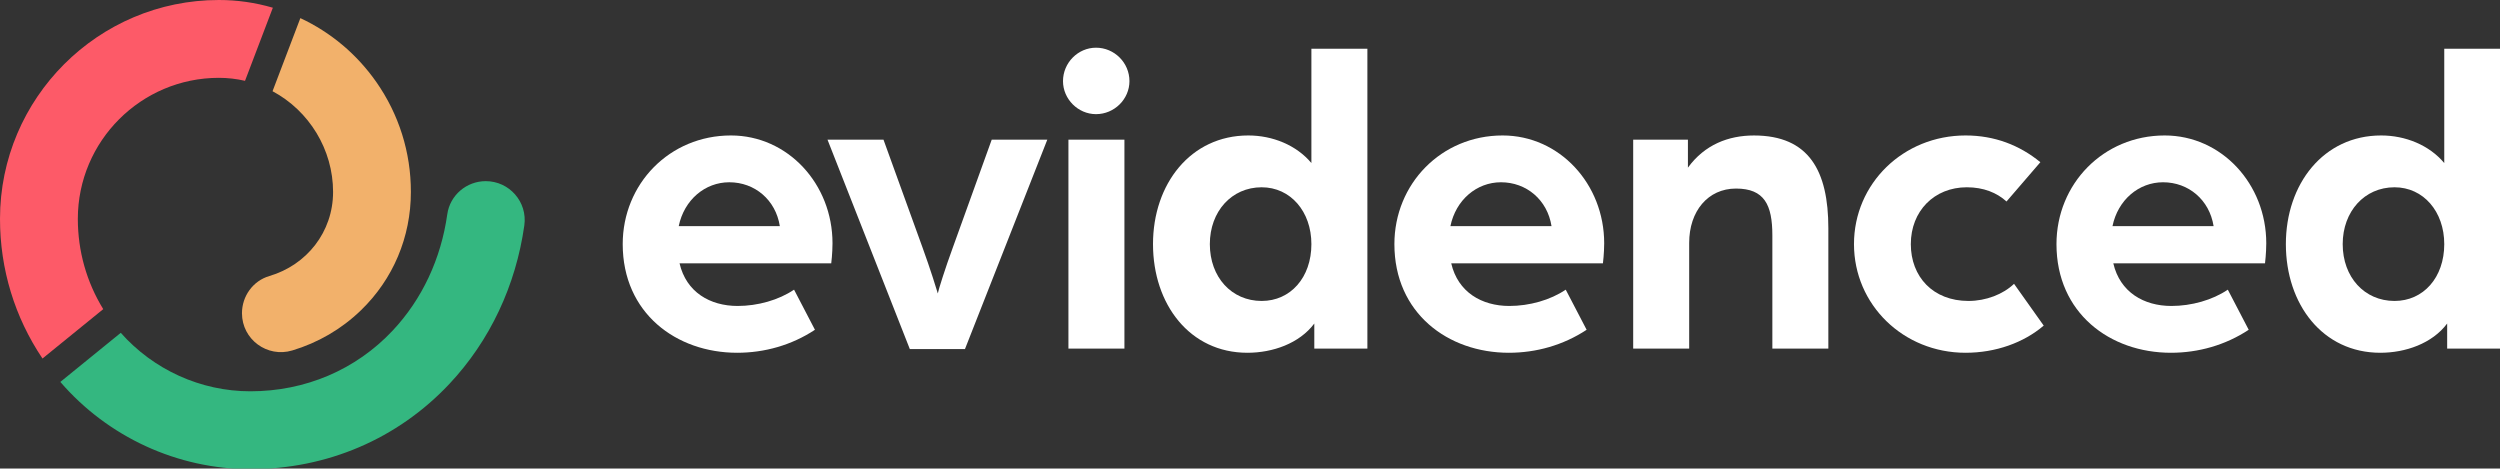 <svg width="1606" height="301" viewBox="0 0 1606 301" fill="none" xmlns="http://www.w3.org/2000/svg">
<rect x="0" y="0" width="1606" height="301" fill="#333333" stroke="none"/>
<path d="M312.05 116.37C299.67 116.37 289.05 125.41 287.33 137.66C283.31 166.2 271.19 192.2 252.23 212.39C228.61 237.53 196.15 251.37 160.81 251.37C128.94 251.37 98.55 237.49 77.58 213.8L38.76 245.35C69.19 280.64 113.89 301.38 160.81 301.38C210.09 301.38 255.5 281.94 288.67 246.64C314.74 218.89 331.37 183.45 336.83 144.77C338.94 129.75 327.2 116.37 312.05 116.37Z" fill="#34B780"/>
<path d="M175.28 4.96C164.06 1.67 152.44 0 140.6 0C63.07 0 0 63.07 0 140.6C0 172.86 9.42 203.74 27.29 230.31L66.32 198.59C55.62 181.18 50 161.3 50 140.6C50 90.64 90.64 50 140.6 50C146.31 50 151.93 50.65 157.4 51.93L175.28 4.96Z" fill="#FD5A68"/>
<path d="M241.68 52.6C229.19 34.79 212.46 20.76 192.95 11.64L175.08 58.6C198.65 71.19 213.97 96.16 213.97 123.3C213.97 149.05 197 170.27 173.03 177.32C162.52 180.41 155.44 190.26 155.44 201.22C155.44 218.01 171.64 229.95 187.72 225.14C204.24 220.2 219.35 211.44 231.87 199.33C252.56 179.32 263.95 152.32 263.95 123.3C263.97 97.84 256.26 73.39 241.68 52.6Z" fill="#F2B16B"/>
<path d="M400.03 156.82C400.03 118.16 430.1 87.02 469.56 87.02C506.07 87.02 534.8 118.16 534.8 156.28C534.8 162.72 533.99 169.17 533.99 169.17H436.54C440.84 187.69 456.14 196.55 473.86 196.55C486.75 196.55 500.17 192.79 510.1 186.08L523.52 211.85C508.49 221.78 491.04 226.62 473.59 226.62C434.4 226.63 400.03 201.12 400.03 156.82ZM500.97 145.28C498.29 128.37 484.86 117.09 468.49 117.09C452.92 117.09 439.5 128.37 436.01 145.28H500.97Z" fill="#FFFFFF"/>
<path d="M531.58 89.71H567.55L592.52 158.71C597.62 172.67 601.92 186.63 602.45 188.51C602.72 186.63 607.28 172.13 612.11 158.98L637.08 89.72H672.79L619.9 224.22H584.46L531.58 89.71Z" fill="#FFFFFF"/>
<path d="M682.87 52.12C682.87 40.31 692.53 30.64 704.08 30.64C715.89 30.64 725.56 40.31 725.56 52.12C725.56 63.66 715.9 73.33 704.08 73.33C692.54 73.33 682.87 63.67 682.87 52.12ZM686.36 89.71H722.33V223.94H686.36V89.71Z" fill="#FFFFFF"/>
<path d="M740.69 156.82C740.69 118.16 764.85 87.02 801.9 87.02C817.47 87.02 832.77 93.19 842.44 104.74V31.29H878.41V223.94H844.31V207.83C834.65 220.72 817.46 226.62 801.36 226.62C764.31 226.63 740.69 195.48 740.69 156.82ZM842.44 156.82C842.44 135.88 829.02 120.31 810.49 120.31C791.16 120.31 777.2 135.88 777.2 156.82C777.2 178.03 791.16 193.33 810.49 193.33C829.01 193.34 842.44 178.3 842.44 156.82Z" fill="#FFFFFF"/>
<path d="M895.76 156.82C895.76 118.16 925.83 87.02 965.29 87.02C1001.8 87.02 1030.53 118.16 1030.53 156.28C1030.53 162.72 1029.72 169.17 1029.72 169.17H932.27C936.56 187.69 951.87 196.55 969.59 196.55C982.48 196.55 995.9 192.79 1005.83 186.08L1019.25 211.85C1004.22 221.78 986.77 226.62 969.32 226.62C930.13 226.63 895.76 201.12 895.76 156.82ZM996.7 145.28C994.02 128.37 980.59 117.09 964.22 117.09C948.65 117.09 935.23 128.37 931.74 145.28H996.7Z" fill="#FFFFFF"/>
<path d="M1049.15 89.71H1084.32V107.7C1095.06 92.93 1110.36 87.03 1126.74 87.03C1162.18 87.03 1174.53 109.85 1174.53 146.63V223.95H1138.56V151.2C1138.56 131.6 1133.46 121.13 1115.2 121.13C1097.21 121.13 1085.13 135.63 1085.13 156.03V223.95H1049.16V89.71H1049.15Z" fill="#FFFFFF"/>
<path d="M1191 156.82C1191 117.89 1222.68 87.02 1262.68 87.02C1281.2 87.02 1297.31 93.19 1310.73 104.2L1288.98 129.44C1282.81 123.8 1274.22 120.31 1263.48 120.31C1242.54 120.31 1227.51 135.61 1227.51 156.82C1227.51 177.76 1241.74 193.33 1264.56 193.33C1275.84 193.33 1286.84 189.03 1293.82 182.32L1312.88 209.17C1299.99 220.18 1282.01 226.62 1262.68 226.62C1222.68 226.63 1191 195.75 1191 156.82Z" fill="#FFFFFF"/>
<path d="M1321.08 156.82C1321.08 118.16 1351.15 87.02 1390.61 87.02C1427.12 87.02 1455.85 118.16 1455.85 156.28C1455.85 162.72 1455.04 169.17 1455.04 169.17H1357.59C1361.88 187.69 1377.19 196.55 1394.91 196.55C1407.8 196.55 1421.22 192.79 1431.15 186.08L1444.57 211.85C1429.54 221.78 1412.09 226.62 1394.64 226.62C1355.44 226.63 1321.08 201.12 1321.08 156.82ZM1422.02 145.28C1419.34 128.37 1405.91 117.09 1389.54 117.09C1373.97 117.09 1360.55 128.37 1357.06 145.28H1422.02Z" fill="#FFFFFF"/>
<path d="M1468.44 156.82C1468.44 118.16 1492.6 87.02 1529.65 87.02C1545.22 87.02 1560.52 93.19 1570.19 104.74V31.29H1606.16V223.94H1572.06V207.83C1562.4 220.72 1545.21 226.62 1529.11 226.62C1492.07 226.63 1468.44 195.48 1468.44 156.82ZM1570.19 156.82C1570.19 135.88 1556.77 120.31 1538.24 120.31C1518.91 120.31 1504.95 135.88 1504.95 156.82C1504.95 178.03 1518.91 193.33 1538.24 193.33C1556.77 193.34 1570.19 178.3 1570.19 156.82Z" fill="#FFFFFF"/>
</svg>
